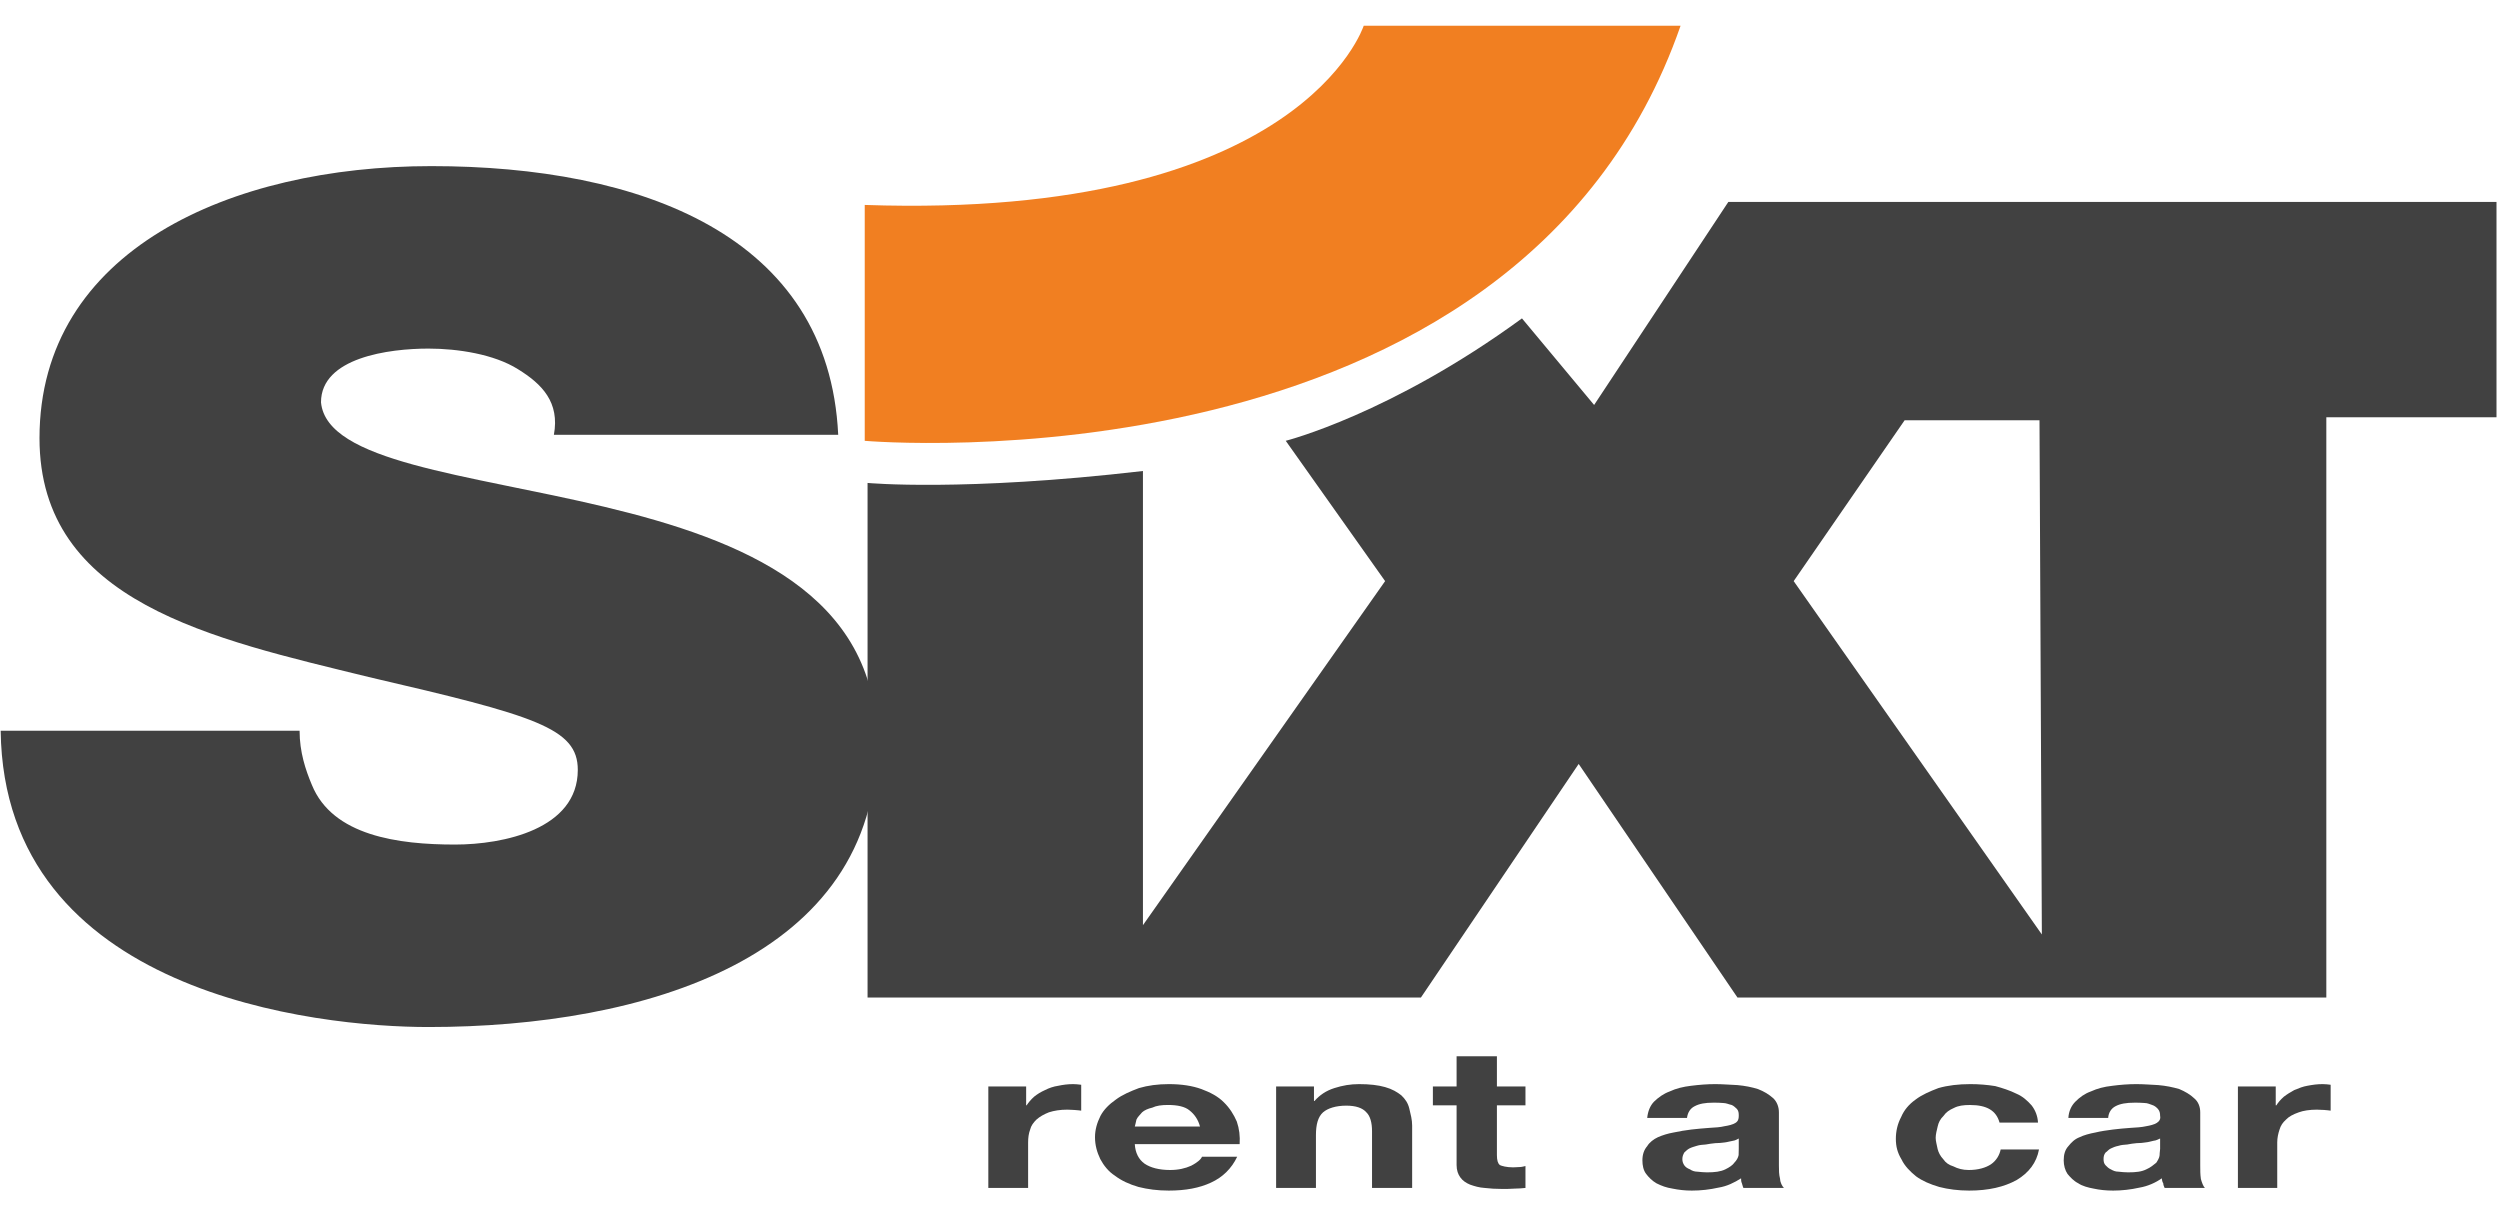 <?xml version="1.0" encoding="UTF-8"?>
<svg width="85px" height="41px" viewBox="0 0 85 41" version="1.1" xmlns="http://www.w3.org/2000/svg" xmlns:xlink="http://www.w3.org/1999/xlink">
    <!-- Generator: Sketch 58 (84663) - https://sketch.com -->
    <title>Group 12</title>
    <desc>Created with Sketch.</desc>
    <g id="Page-1" stroke="none" stroke-width="1" fill="none" fill-rule="evenodd">
        <g id="Homepage-V3" transform="translate(-799, -4178)">
            <g id="Group-21" transform="translate(226, 3893)">
                <g id="Group-12" transform="translate(573.023, 285.876)">
                    <path d="M29.378,6.092 L29.378,14.112 C29.378,14.112 51.532,16.051 57.116,0 L46.343,0 C46.343,0 44.218,6.599 29.378,6.092" id="Fill-96" fill="#F17F21"></path>
                    <path d="M58.74,5.99 L54.177,12.893 L51.724,9.949 C47.262,13.209 43.692,14.111 43.692,14.111 L47.071,18.882 L38.837,30.58 L38.837,15.138 C32.723,15.849 29.474,15.544 29.474,15.544 L29.474,33.039 L48.289,33.039 L53.652,25.098 L59.05,33.039 L79.072,33.039 L79.072,13.311 L84.858,13.311 L84.858,5.99 L58.74,5.99 Z M60.962,18.882 L64.735,13.412 L69.32,13.412 L69.4,30.896 L60.962,18.882 L60.962,18.882 Z" id="Fill-97" fill="#414141"></path>
                    <path d="M0,23.97 C0.112,32.927 10.778,34.043 14.546,34.043 C21.861,34.043 29.79,31.708 29.79,24.365 C29.79,19.312 25.205,17.473 20.535,16.357 C15.854,15.239 11.083,14.834 10.891,12.803 C10.891,11.28 13.203,10.976 14.546,10.976 C15.544,10.976 16.779,11.168 17.585,11.675 C18.409,12.182 19.013,12.803 18.809,13.908 L28.476,13.908 C28.154,7.118 21.759,4.772 14.642,4.772 C7.834,4.772 1.32,7.626 1.32,14.022 C1.32,19.617 7.225,20.846 12.515,22.143 C18.194,23.462 19.622,23.88 19.622,25.301 C19.622,27.32 17.083,27.839 15.447,27.839 C13.524,27.839 11.286,27.545 10.58,25.809 C10.366,25.301 10.163,24.692 10.163,23.97 L0,23.97" id="Fill-98" fill="#414141"></path>
                    <path d="M33.58,36.063 L33.58,39.514 L34.933,39.514 L34.933,37.968 C34.933,37.811 34.951,37.664 35.002,37.529 C35.035,37.393 35.114,37.292 35.216,37.19 C35.329,37.089 35.47,37.01 35.639,36.943 C35.814,36.886 36.022,36.852 36.265,36.852 C36.361,36.852 36.434,36.863 36.507,36.863 C36.603,36.874 36.682,36.874 36.738,36.886 L36.738,36.006 C36.643,35.994 36.546,35.984 36.468,35.984 C36.287,35.984 36.118,36.006 35.96,36.04 C35.797,36.063 35.639,36.119 35.509,36.186 C35.357,36.254 35.25,36.322 35.136,36.412 C35.024,36.514 34.951,36.603 34.882,36.705 L34.866,36.705 L34.866,36.063 L33.58,36.063" id="Fill-99" fill="#414141"></path>
                    <path d="M40.777,37.427 L38.56,37.427 C38.572,37.36 38.6,37.292 38.616,37.191 C38.656,37.1 38.724,37.044 38.808,36.943 C38.882,36.874 39.006,36.818 39.153,36.784 C39.293,36.716 39.474,36.693 39.688,36.693 C40.021,36.693 40.263,36.75 40.416,36.874 C40.59,37.01 40.715,37.191 40.777,37.427 M38.56,38.025 L42.125,38.025 C42.142,37.754 42.113,37.506 42.029,37.258 C41.927,37.022 41.786,36.795 41.589,36.603 C41.391,36.401 41.127,36.265 40.827,36.153 C40.517,36.041 40.151,35.984 39.716,35.984 C39.344,35.984 39.006,36.029 38.701,36.119 C38.403,36.232 38.137,36.344 37.912,36.513 C37.686,36.671 37.505,36.852 37.392,37.066 C37.274,37.303 37.207,37.54 37.207,37.788 C37.207,38.059 37.274,38.296 37.387,38.533 C37.5,38.747 37.669,38.961 37.883,39.097 C38.104,39.266 38.374,39.39 38.685,39.48 C38.995,39.559 39.333,39.604 39.716,39.604 C40.292,39.604 40.76,39.514 41.149,39.333 C41.544,39.153 41.848,38.859 42.041,38.454 L40.844,38.454 C40.81,38.544 40.675,38.657 40.478,38.758 C40.28,38.848 40.044,38.904 39.761,38.904 C39.389,38.904 39.096,38.826 38.894,38.69 C38.69,38.544 38.577,38.318 38.56,38.025" id="Fill-100" fill="#414141"></path>
                    <path d="M43.365,36.063 L43.365,39.514 L44.719,39.514 L44.719,37.72 C44.719,37.359 44.787,37.1 44.961,36.943 C45.12,36.806 45.396,36.716 45.751,36.716 C46.079,36.716 46.304,36.795 46.433,36.943 C46.563,37.066 46.626,37.292 46.626,37.585 L46.626,39.514 L47.99,39.514 L47.99,37.393 C47.99,37.19 47.939,37.01 47.894,36.818 C47.849,36.626 47.754,36.491 47.624,36.367 C47.482,36.254 47.313,36.153 47.071,36.085 C46.834,36.017 46.541,35.984 46.185,35.984 C45.892,35.984 45.627,36.029 45.345,36.119 C45.063,36.209 44.848,36.355 44.668,36.559 L44.652,36.559 L44.652,36.063 L43.365,36.063" id="Fill-101" fill="#414141"></path>
                    <path d="M50.872,36.063 L50.872,35.036 L49.501,35.036 L49.501,36.063 L48.695,36.063 L48.695,36.705 L49.501,36.705 L49.501,38.735 C49.501,38.916 49.552,39.051 49.626,39.153 C49.705,39.266 49.823,39.345 49.958,39.401 C50.116,39.457 50.275,39.503 50.454,39.514 C50.646,39.537 50.844,39.548 51.047,39.548 C51.194,39.548 51.313,39.548 51.47,39.537 C51.606,39.537 51.724,39.525 51.843,39.514 L51.843,38.769 C51.786,38.781 51.713,38.803 51.651,38.803 C51.588,38.803 51.504,38.814 51.425,38.814 C51.199,38.814 51.041,38.769 50.968,38.735 C50.906,38.679 50.872,38.578 50.872,38.398 L50.872,36.705 L51.843,36.705 L51.843,36.063 L50.872,36.063" id="Fill-102" fill="#414141"></path>
                    <path d="M55.982,37.134 L57.335,37.134 C57.358,36.943 57.454,36.807 57.589,36.739 C57.753,36.649 57.956,36.615 58.226,36.615 C58.351,36.615 58.458,36.615 58.559,36.626 C58.667,36.626 58.751,36.671 58.852,36.693 C58.92,36.716 58.982,36.784 59.033,36.829 C59.09,36.897 59.095,36.965 59.095,37.066 C59.095,37.168 59.073,37.246 58.982,37.303 C58.892,37.36 58.751,37.393 58.61,37.415 C58.469,37.45 58.295,37.461 58.091,37.472 C57.905,37.484 57.685,37.506 57.482,37.528 C57.285,37.552 57.087,37.585 56.873,37.63 C56.682,37.664 56.501,37.721 56.348,37.788 C56.202,37.855 56.055,37.968 55.982,38.093 C55.875,38.217 55.819,38.374 55.819,38.577 C55.819,38.747 55.852,38.916 55.948,39.04 C56.033,39.153 56.157,39.277 56.298,39.357 C56.479,39.447 56.631,39.503 56.84,39.536 C57.059,39.581 57.268,39.604 57.499,39.604 C57.809,39.604 58.103,39.57 58.407,39.503 C58.695,39.457 58.943,39.333 59.174,39.187 C59.174,39.243 59.174,39.3 59.202,39.357 C59.219,39.401 59.225,39.457 59.253,39.514 L60.63,39.514 C60.573,39.457 60.505,39.333 60.5,39.21 C60.46,39.051 60.46,38.916 60.46,38.747 L60.46,36.943 C60.46,36.75 60.387,36.581 60.273,36.469 C60.122,36.333 59.953,36.232 59.75,36.153 C59.535,36.085 59.309,36.041 59.05,36.017 C58.79,36.006 58.537,35.984 58.295,35.984 C58.018,35.984 57.753,36.006 57.471,36.041 C57.206,36.073 56.963,36.131 56.749,36.232 C56.535,36.31 56.365,36.434 56.213,36.581 C56.083,36.716 56.004,36.908 55.982,37.134 M59.095,37.833 L59.095,38.183 C59.095,38.239 59.095,38.296 59.09,38.398 C59.073,38.487 59.022,38.577 58.943,38.657 C58.892,38.735 58.779,38.814 58.638,38.882 C58.475,38.961 58.283,38.984 58.012,38.984 C57.911,38.984 57.792,38.972 57.685,38.961 C57.589,38.961 57.499,38.927 57.437,38.882 C57.346,38.848 57.285,38.803 57.245,38.747 C57.206,38.69 57.177,38.623 57.177,38.533 C57.177,38.443 57.206,38.374 57.245,38.307 C57.285,38.274 57.346,38.206 57.415,38.172 C57.482,38.137 57.589,38.105 57.668,38.082 C57.77,38.048 57.865,38.048 57.973,38.037 C58.091,38.014 58.193,38.003 58.3,37.991 C58.413,37.991 58.52,37.98 58.61,37.968 C58.712,37.957 58.807,37.924 58.892,37.912 C58.982,37.901 59.05,37.855 59.095,37.833" id="Fill-103" fill="#414141"></path>
                    <path d="M67.961,37.292 L69.269,37.292 C69.258,37.067 69.174,36.863 69.05,36.705 C68.908,36.547 68.751,36.401 68.536,36.31 C68.31,36.198 68.063,36.118 67.815,36.051 C67.533,36.006 67.256,35.984 66.968,35.984 C66.562,35.984 66.201,36.028 65.885,36.118 C65.587,36.232 65.322,36.345 65.101,36.514 C64.882,36.671 64.718,36.863 64.617,37.1 C64.492,37.337 64.436,37.585 64.436,37.845 C64.436,38.104 64.492,38.319 64.628,38.543 C64.735,38.769 64.927,38.961 65.124,39.12 C65.339,39.277 65.603,39.39 65.913,39.481 C66.213,39.559 66.562,39.604 66.929,39.604 C67.584,39.604 68.119,39.481 68.547,39.243 C68.959,38.995 69.219,38.657 69.303,38.206 L68,38.206 C67.961,38.398 67.849,38.589 67.667,38.712 C67.493,38.826 67.239,38.904 66.917,38.904 C66.709,38.904 66.546,38.859 66.393,38.781 C66.241,38.735 66.128,38.657 66.044,38.532 C65.948,38.431 65.885,38.307 65.857,38.194 C65.829,38.048 65.79,37.923 65.79,37.81 C65.79,37.686 65.829,37.551 65.857,37.427 C65.885,37.292 65.948,37.168 66.055,37.067 C66.14,36.942 66.253,36.863 66.41,36.795 C66.562,36.716 66.732,36.694 66.958,36.694 C67.533,36.694 67.849,36.886 67.961,37.292" id="Fill-104" fill="#414141"></path>
                    <path d="M70.302,37.134 L71.655,37.134 C71.667,36.943 71.769,36.807 71.898,36.739 C72.061,36.649 72.276,36.615 72.552,36.615 C72.665,36.615 72.766,36.615 72.891,36.626 C72.998,36.626 73.076,36.671 73.15,36.693 C73.234,36.716 73.308,36.784 73.347,36.829 C73.404,36.897 73.421,36.965 73.421,37.066 C73.443,37.168 73.398,37.246 73.308,37.303 C73.218,37.36 73.076,37.393 72.947,37.415 C72.794,37.45 72.609,37.461 72.411,37.472 C72.207,37.484 72.022,37.506 71.819,37.528 C71.627,37.552 71.401,37.585 71.216,37.63 C71.029,37.664 70.82,37.721 70.686,37.788 C70.51,37.855 70.404,37.968 70.302,38.093 C70.189,38.217 70.143,38.374 70.143,38.577 C70.143,38.747 70.189,38.916 70.274,39.04 C70.37,39.153 70.482,39.277 70.64,39.357 C70.77,39.447 70.973,39.503 71.159,39.536 C71.362,39.581 71.582,39.604 71.825,39.604 C72.118,39.604 72.422,39.57 72.721,39.503 C72.998,39.457 73.274,39.333 73.477,39.187 C73.488,39.243 73.488,39.3 73.528,39.357 C73.528,39.401 73.545,39.457 73.574,39.514 L74.943,39.514 C74.886,39.457 74.842,39.333 74.807,39.21 C74.785,39.051 74.785,38.916 74.785,38.747 L74.785,36.943 C74.785,36.75 74.717,36.581 74.583,36.469 C74.442,36.333 74.261,36.232 74.075,36.153 C73.843,36.085 73.624,36.041 73.359,36.017 C73.105,36.006 72.874,35.984 72.609,35.984 C72.343,35.984 72.061,36.006 71.797,36.041 C71.514,36.073 71.289,36.131 71.069,36.232 C70.849,36.31 70.686,36.434 70.539,36.581 C70.404,36.716 70.313,36.908 70.302,37.134 M73.421,37.833 L73.421,38.183 C73.421,38.239 73.404,38.296 73.404,38.398 C73.398,38.487 73.342,38.577 73.29,38.657 C73.19,38.735 73.105,38.814 72.952,38.882 C72.794,38.961 72.609,38.984 72.332,38.984 C72.207,38.984 72.118,38.972 72.005,38.961 C71.898,38.961 71.825,38.927 71.746,38.882 C71.667,38.848 71.627,38.803 71.57,38.747 C71.514,38.69 71.498,38.623 71.498,38.533 C71.498,38.443 71.514,38.374 71.57,38.307 C71.627,38.274 71.667,38.206 71.746,38.172 C71.819,38.137 71.892,38.105 72.005,38.082 C72.107,38.048 72.191,38.048 72.304,38.037 C72.411,38.014 72.513,38.003 72.625,37.991 C72.738,37.991 72.84,37.98 72.913,37.968 C73.043,37.957 73.116,37.924 73.19,37.912 C73.302,37.901 73.359,37.855 73.421,37.833" id="Fill-105" fill="#414141"></path>
                    <path d="M76.066,36.063 L76.066,39.514 L77.403,39.514 L77.403,37.968 C77.403,37.811 77.436,37.664 77.481,37.529 C77.521,37.393 77.589,37.292 77.702,37.19 C77.797,37.089 77.943,37.01 78.136,36.943 C78.288,36.886 78.508,36.852 78.751,36.852 C78.823,36.852 78.914,36.863 79.004,36.863 C79.083,36.874 79.174,36.874 79.219,36.886 L79.219,36.006 C79.129,35.994 79.038,35.984 78.947,35.984 C78.762,35.984 78.609,36.006 78.429,36.04 C78.288,36.063 78.142,36.119 77.983,36.186 C77.859,36.254 77.746,36.322 77.628,36.412 C77.515,36.514 77.436,36.603 77.374,36.705 L77.352,36.705 L77.352,36.063 L76.066,36.063" id="Fill-106" fill="#414141"></path>
                </g>
            </g>
        </g>
    </g>
</svg>